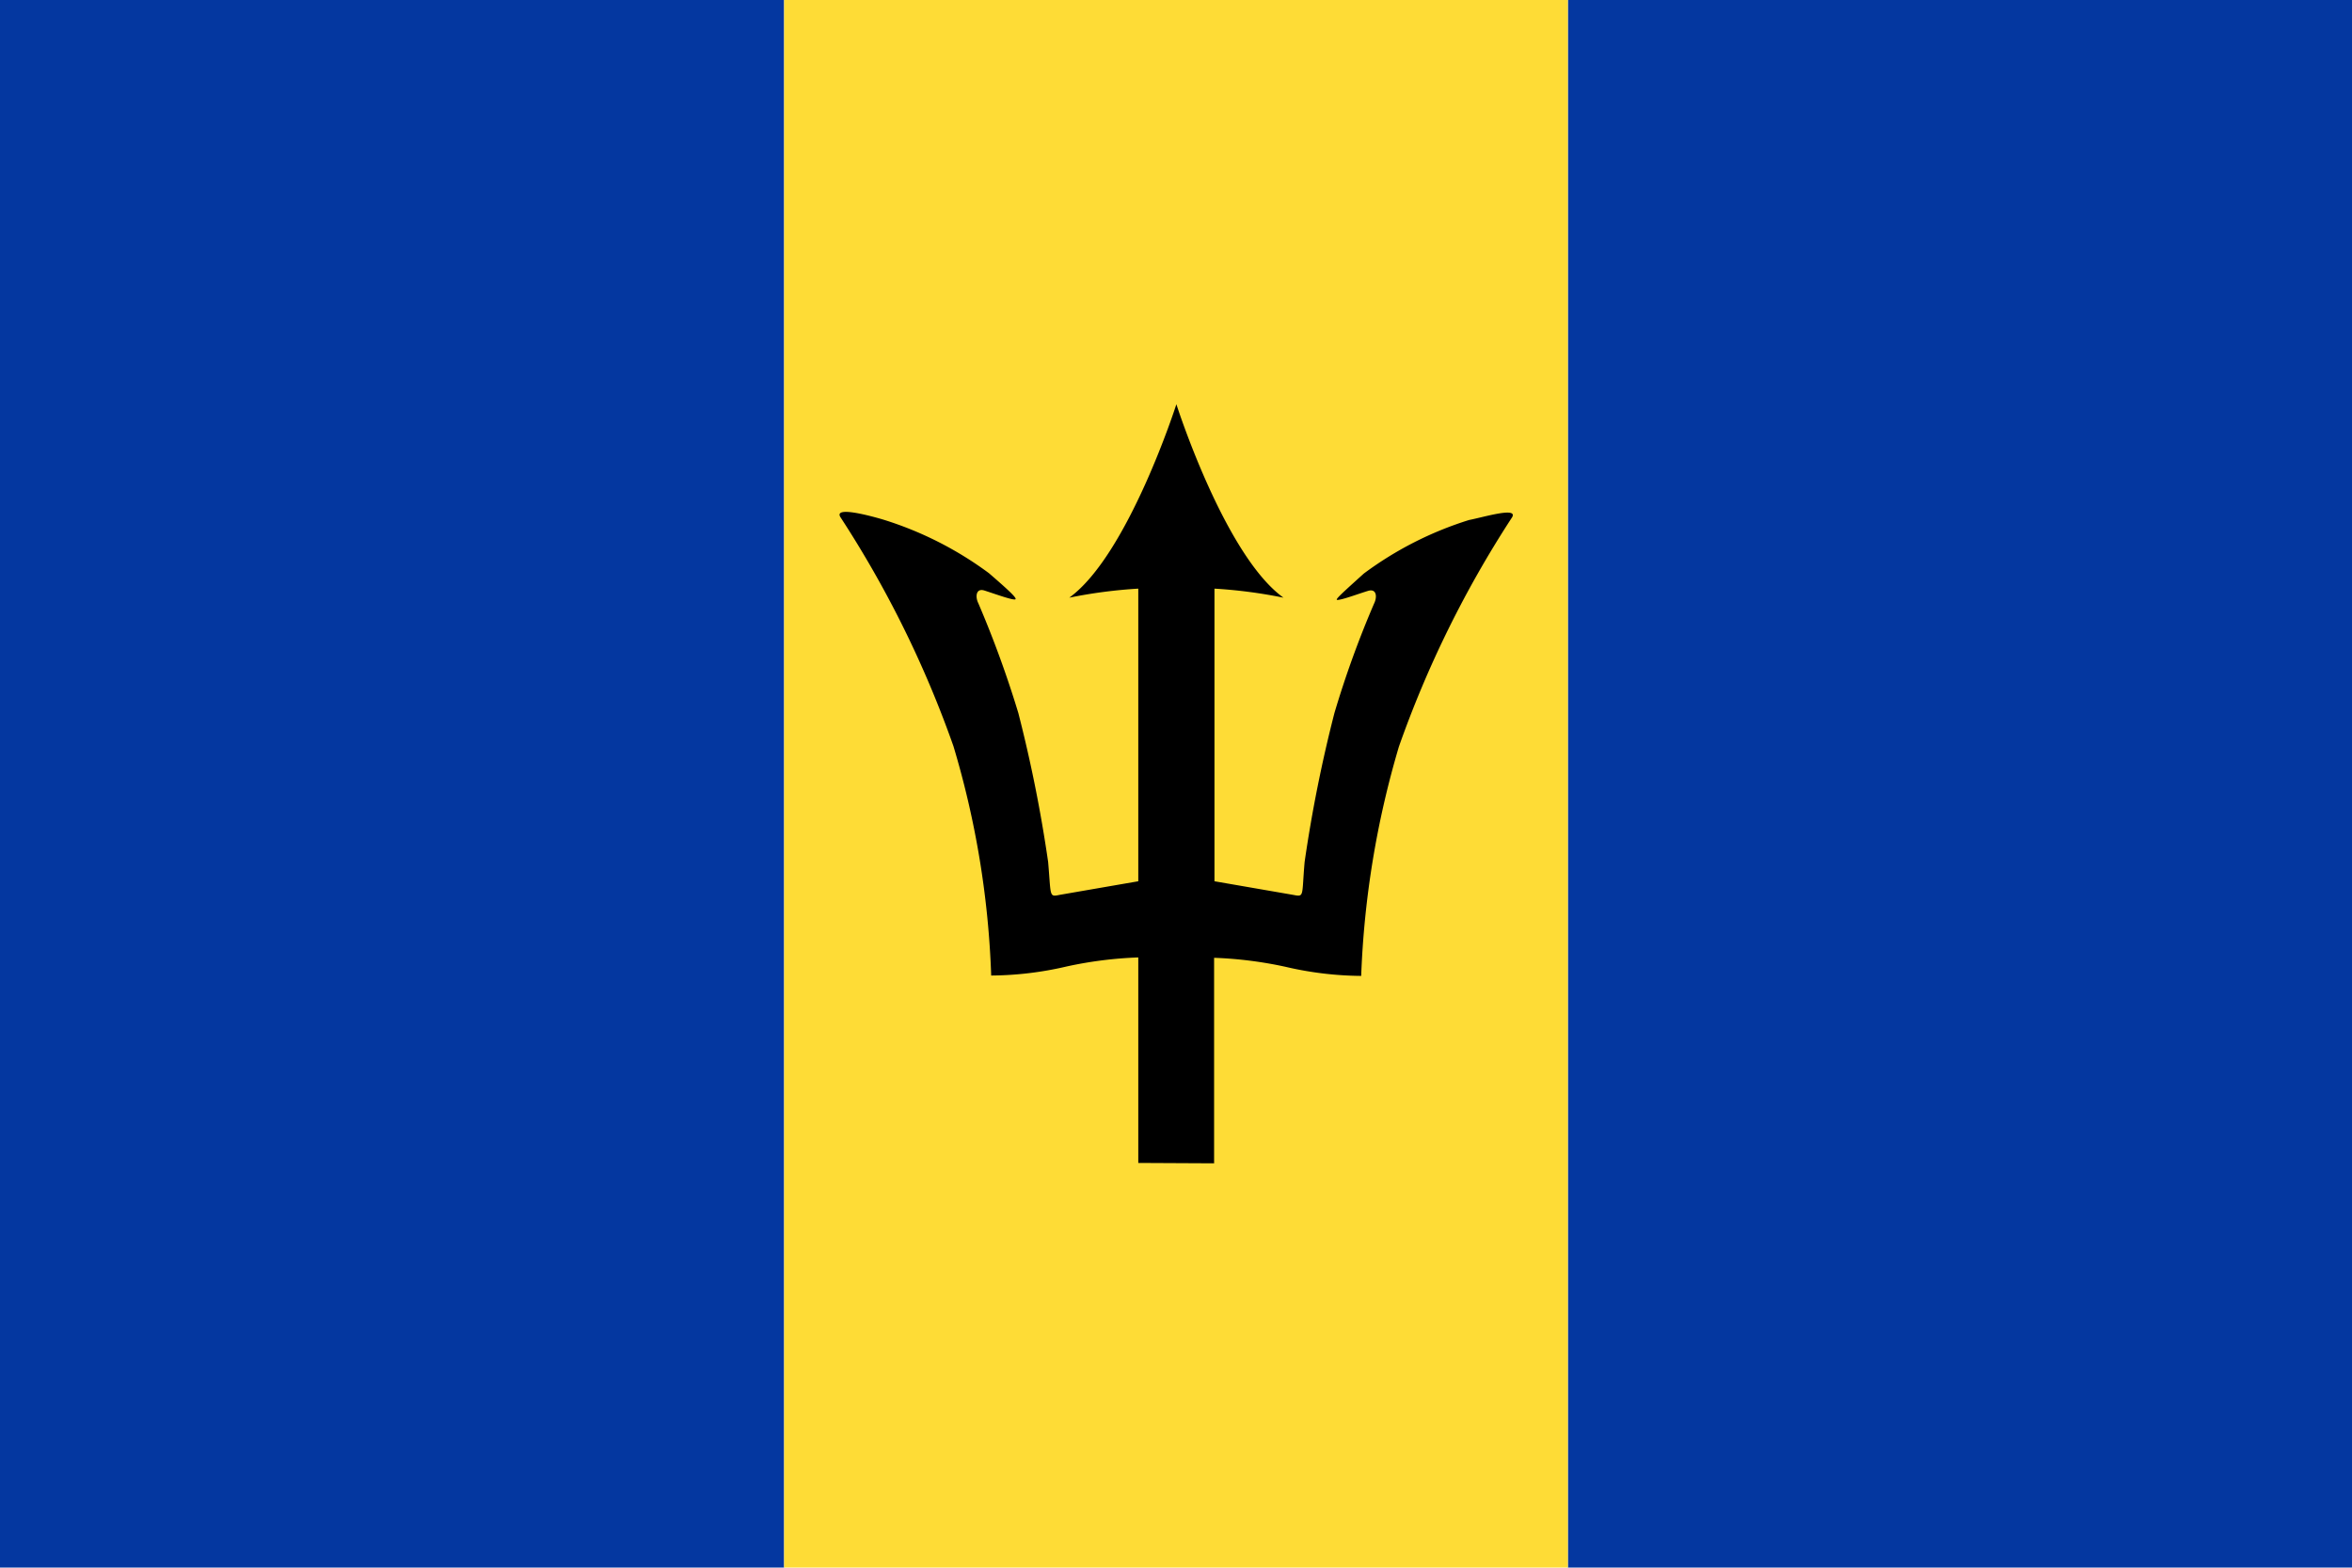 <svg xmlns="http://www.w3.org/2000/svg" width="62.36" height="41.57" viewBox="0 0 62.36 41.57">
  <defs>
    <style>
      .b8fbfcf1-0ad8-49ab-b18b-c04426426eb3 {
        fill: #0437a0;
      }

      .e45a5e3f-e44f-451c-938e-9929426fae6f {
        fill: #fedc36;
      }
    </style>
  </defs>
  <g id="ee3627b6-b17a-4655-bdaa-3873ac9e6ff3" data-name="Ebene 2">
    <g id="b66d8301-87d8-4aa9-89f9-22cbef188878" data-name="Layer 3">
      <g>
        <path class="b8fbfcf1-0ad8-49ab-b18b-c04426426eb3" d="M0,41.57H20.79V0H0V41.57Zm41.57,0H62.36V0H41.57V41.57Z"/>
        <polygon class="e45a5e3f-e44f-451c-938e-9929426fae6f" points="20.79 41.57 41.57 41.57 41.57 0 20.79 0 20.79 41.57 20.79 41.57"/>
        <path d="M32.19,30.85V25.4a10.63,10.63,0,0,1,1.9.24,9.06,9.06,0,0,0,2,.24,24.53,24.53,0,0,1,1-6.08,28.36,28.36,0,0,1,3-6.08c.17-.29-.77,0-1.14.07a9.32,9.32,0,0,0-2.79,1.42c-.81.73-.79.72-.63.69s.51-.16.74-.23.25.16.16.34a26.26,26.26,0,0,0-1.05,2.9,37.29,37.29,0,0,0-.79,3.95c-.08.92,0,.93-.31.87l-2.08-.36V15.61a13,13,0,0,1,1.83.24c-1.56-1.12-2.84-5.13-2.84-5.13s-1.28,4-2.84,5.13a13,13,0,0,1,1.83-.24v7.76l-2.08.36c-.29.06-.23.05-.31-.87A37.3,37.3,0,0,0,27,18.91,28.08,28.08,0,0,0,25.94,16c-.09-.18-.06-.41.16-.34s.58.2.74.23.18,0-.62-.69a9.35,9.35,0,0,0-2.8-1.42c-.37-.11-1.31-.36-1.14-.07a28.36,28.36,0,0,1,3,6.08,24,24,0,0,1,1,6.08,9,9,0,0,0,2-.24,10.63,10.63,0,0,1,1.9-.24v5.45Z"/>
      </g>
    </g>
  </g>
</svg>
